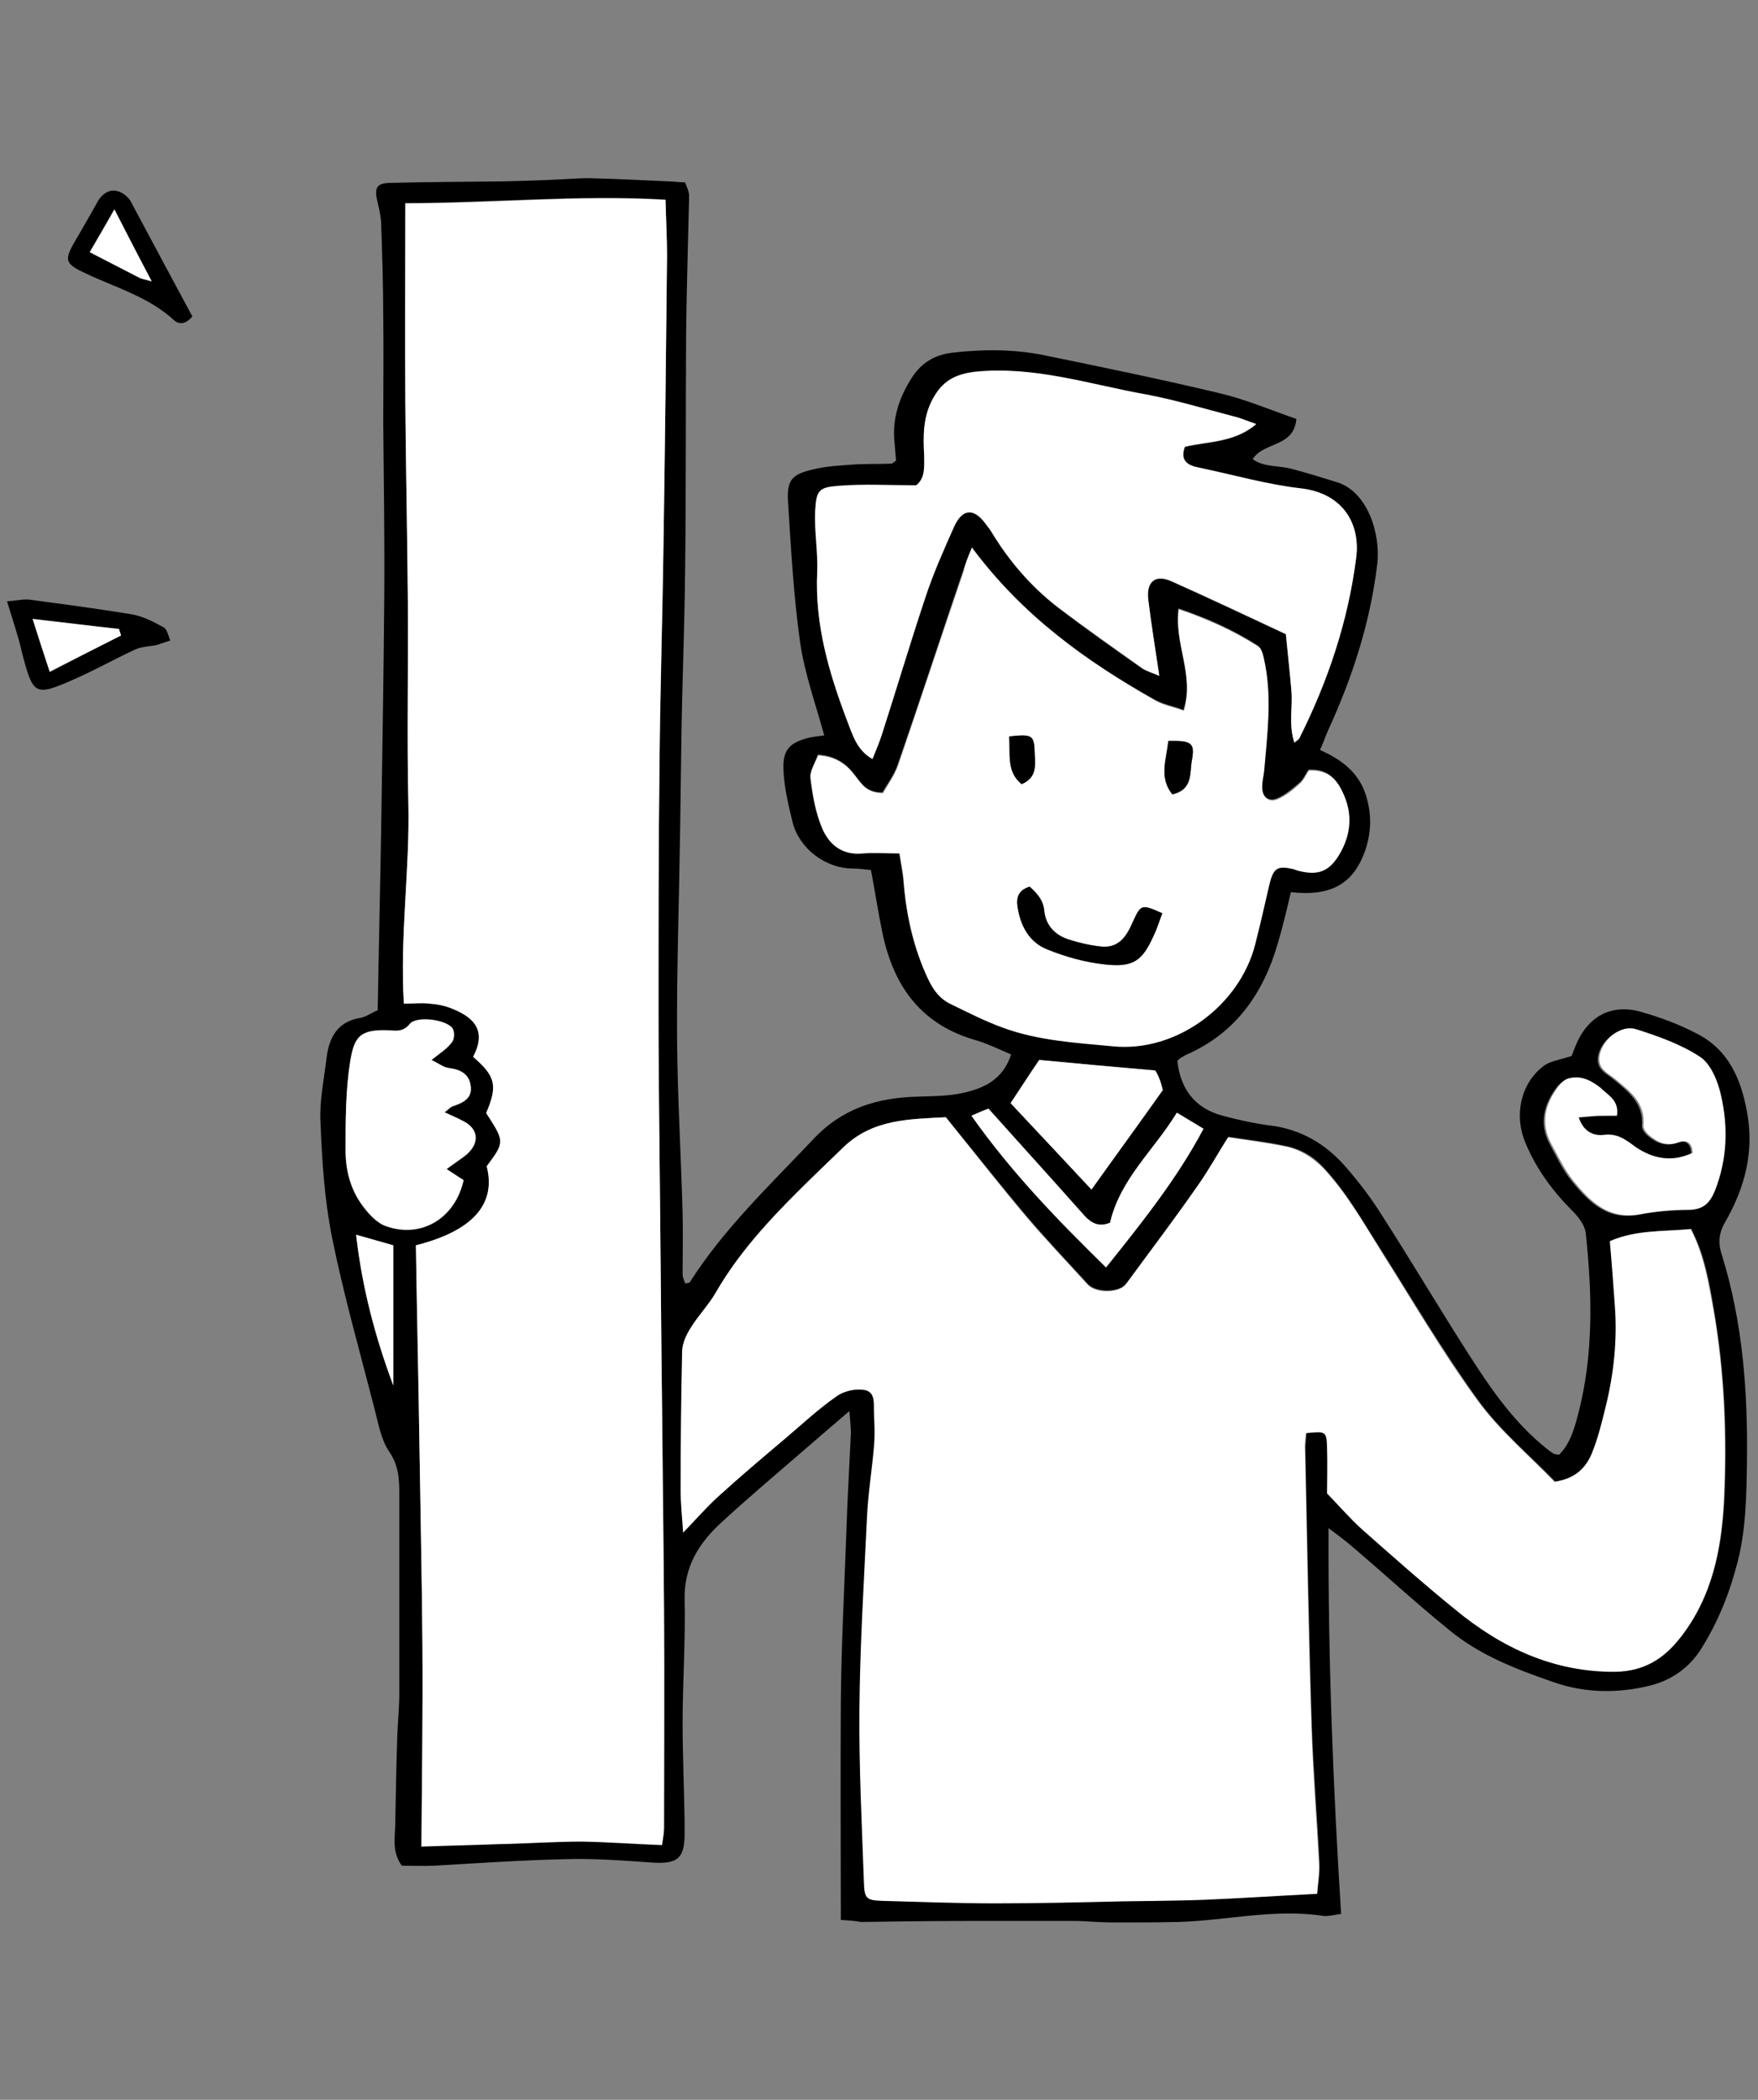 <?xml version="1.0" encoding="utf-8"?>
<!-- Generator: Adobe Illustrator 27.9.0, SVG Export Plug-In . SVG Version: 6.00 Build 0)  -->
<svg version="1.1" xmlns="http://www.w3.org/2000/svg" xmlns:xlink="http://www.w3.org/1999/xlink" x="0px" y="0px"
	 viewBox="0 0 350 418" style="enable-background:new 0 0 350 418;" xml:space="preserve">
<rect x="0" y="0" width="350" height="418" fill="#808080" stroke="none"/>
<style type="text/css">
	.st0{clip-path:url(#SVGID_00000008869142862558850200000002390369635443752373_);}
	.st1{fill:#FFFFFF;}
	.st2{fill:none;}
</style>
<g id="レイヤー_1">
</g>
<g id="レイヤー_2">
	<g>
		<path d="M167.4,382.2c0-15-0.1-29.3,0-43.6c0.1-11.2,0.7-22.4,1.1-33.6c0.2-6.5,0.6-13,0.9-19.6c0-1.2-0.1-2.4-0.3-4.5
			c-3.7,3.2-6.9,5.9-10,8.6c-5.2,4.5-10.4,8.9-15.4,13.5c-4.5,4.1-7.5,8.8-7.4,15.3c0.2,8.2-0.4,16.5-0.4,24.7
			c0,6.5,0.3,13.1,0.4,19.6c0,0.9,0,1.9,0,2.8c-0.1,4.6-1.5,5.6-6.1,5.4c-5.9-0.4-11.8-0.9-17.7-0.7c-8.7,0.2-17.4,0.8-26.1,1.3
			c-2.1,0.1-4.3,0-6.4,0c-2.1-2.9-1.3-5.9-1.3-8.7c0.1-5.7,0.2-11.4,0.4-17.2c0.1-2.8,0.4-5.6,0.4-8.4c0-13.2,0-26.5,0-39.7
			c0-2.9-0.1-5.6-2-8.4c-1.7-2.5-2.2-5.8-3-8.8c-2.9-11.3-6.1-22.5-8.4-33.9c-1.5-7.5-2-15.3-2.3-23.1c-0.2-4.1,0.7-8.3,1.2-12.5
			c0.5-4.2,2.2-7.4,6.9-8.1c1-0.2,1.9-0.9,3.3-1.5c0.2-12.3,0.5-24.5,0.7-36.8c0.2-15.1,0.5-30.1,0.6-45.2c0.1-11.7-0.1-23.4-0.2-35
			c0-7,0.1-14,0-21c0-6.1-0.2-12.1-0.4-18.2c0-1.4-0.3-2.8-0.6-4.1c-0.9-3.5-0.5-4.4,2.8-4.4c7.5-0.2,14.9-0.2,22.4-0.3
			c3.7-0.1,7.5-0.2,11.2-0.4c2.2-0.1,4.3-0.3,6.5-0.2c4.9,0.1,9.9,0.4,14.8,0.6c1.1,0,2.2,0.2,3.4,0.2c0.3,0.9,0.8,1.8,0.8,2.7
			c-0.2,9.1-0.5,18.3-0.6,27.4c-0.1,15.7,0,31.4-0.2,47.1c-0.1,10.2-0.5,20.5-0.7,30.7c-0.1,7.2-0.2,14.3-0.3,21.5
			c-0.2,13.8-0.7,27.7-0.6,41.5c0.1,11.5,0.8,23,1.1,34.4c0.1,4,0,8,0,12.1c0,0.6,0.3,1.1,0.5,1.8c0.4-0.1,0.8-0.1,0.9-0.2
			c6.8-10.7,16-19.4,24.6-28.5c5.8-6.2,12.8-8.3,20.9-8.5c3.1-0.1,6.3-0.1,9.2-0.8c3.9-0.9,7.7-2.6,9.3-7.6c-2.6-1.1-5-2.3-7.6-3
			c-10.8-3.3-16-11.1-18.1-21.6c-0.8-3.9-1.4-7.9-2.2-12.1c-1.1-0.1-2.3-0.3-3.5-0.3c-5.7,0-10.8-4.1-12.1-9.2
			c-0.8-3.3-1.6-6.6-1.8-10c-0.3-4.4,1.1-5.9,5.3-6.9c1-0.2,2.1-0.3,2.8-0.4c-1.7-6.2-3.9-12.3-4.8-18.5c-1.3-9.2-1.8-18.5-2.4-27.8
			c-0.3-4.6,0.7-5.7,5.2-6.7c2.4-0.6,4.9-0.7,7.4-0.9c2.6-0.2,5.3-0.1,7.9-0.2c0.3,0,0.5-0.3,1-0.6c-0.1-1.1-0.2-2.3-0.3-3.5
			c-0.5-4.7,0.8-8.8,3.3-12.8c2-3.2,4.7-4.8,8.3-5.2c6.1-0.7,12.1-0.7,18.1,0.5c11.7,2.4,23.4,4.8,35.1,7.6c5.1,1.2,10,3.3,15.2,5.1
			c-0.5,5.7-6.5,4.5-8.7,8c2.3,1.7,5.3,1.2,8,2c3,0.8,5.9,1.7,8.8,2.6c6.1,1.9,8.7,10.3,8,16.3c-1.4,11.6-4.9,22.4-9.7,32.9
			c-0.6,1.3-1,2.6-1.7,4.1c4.3,1.9,7.8,4.5,9.2,9.2c1.1,3.6,1,7.1-0.1,10.5c-2.3,6.9-6.8,9.5-14.9,8.6c-0.8,3.4-1.6,6.8-2.6,10.2
			c-2.9,10-8.4,17.9-18.3,22.2c-0.4,0.2-0.8,0.5-1.2,0.7c-0.1,0.1-0.2,0.2-0.5,0.5c0.6,5.5,3.4,9.4,9,10.9c3,0.8,6.1,1.5,9.1,1.9
			c6.4,0.7,11.5,3.7,15.6,8.5c2.6,3,5.1,6.3,7.2,9.7c5.9,9.2,11.4,18.5,17.3,27.7c4.3,6.7,8.8,13.2,15.1,18.3c0.5,0.4,1,0.8,1.5,1.1
			c0.2,0.2,0.6,0.2,1.2,0.3c2.2-2.2,3-5.1,3.8-8.1c3.1-11.9,2.8-24,1.5-36.1c-0.2-1.5-1.4-3.1-2.5-4.2c-4-4-7.3-8.4-9.5-13.7
			c-2.3-5.4-1-11.7,3.5-15.2c1.3-1.1,3.4-1.3,5.7-2.1c0.1-0.3,0.5-1.3,0.9-2.3c2.4-5.6,7-8.1,12.8-6.5c3.9,1.1,7.7,2.5,11.3,4.4
			c6.2,3.2,8.7,8.9,9.9,15.5c1.5,7.9-0.4,15.1-4.3,21.9c-1.3,2.2-1.5,4.2-0.7,6.6c4.2,13.5,5.2,27.4,5,41.5
			c-0.1,6.5-0.2,13-1.8,19.4c-1.6,6.3-3.9,12.1-7.3,17.5c-2.3,3.7-5.8,6.2-10,7.3c-6.4,1.6-12.9,1.6-19.3-0.6
			c-7.5-2.6-14.9-5.4-21.1-10.6c-6.4-5.2-12.5-10.8-18.7-16.1c-1.4-1.2-2.8-2.3-5.1-4c-0.1,26.2,0.9,51.3,2.5,76.8
			c-1.5,0.2-2.5,0.5-3.5,0.4c-9.7-1.5-19.2,0.9-28.8,1.2c-4.3,0.1-8.7,0.1-13,0.1c-2.3,0-4.7-0.2-7-0.3c-7.4,0-14.9,0-22.3,0
			c-7,0-14,0.1-21,0.2C170.4,382.4,169.1,382.3,167.4,382.2z M188.3,222.4c-7.1,0.4-14.5,0.3-20.3,5.9c-1.9,1.8-3.8,3.7-5.7,5.5
			c-7.3,7.2-14.5,14.4-19.7,23.4c-1.5,2.5-3.6,4.7-5.1,7.2c-0.9,1.4-1.6,3.1-1.6,4.6c-0.2,9.2-0.3,18.4-0.3,27.5
			c0,2.7,0.3,5.3,0.5,8.5c2.7-2.8,4.7-5.2,7-7.2c4.4-4,8.9-7.8,13.4-11.6c3.3-2.8,6.5-5.8,10.1-8.3c1.5-1,3.9-1.6,5.6-1.3
			c2.3,0.4,1.8,2.9,1.9,4.7c0.1,2.2,0.2,4.4,0,6.5c-0.4,4.8-1.2,9.5-1.4,14.3c-0.6,12.7-1.4,25.5-1.5,38.2
			c-0.1,11.5,0.5,23,0.9,34.5c0.1,3,0.6,3.4,3.7,3.5c7.5,0.2,14.9,0.5,22.4,0.5c8.4,0,16.8-0.3,25.2-0.4c5.4-0.1,10.8-0.1,16.2-0.3
			c7.4-0.3,14.9-0.8,22.7-1.2c0.1-1.8,0.5-3.9,0.4-6c-0.4-9-1.2-18-1.5-27c-0.6-18.5-0.9-37-1.3-55.5c0-1.1,0.2-2.1,0.2-3.2
			c3.9-0.4,4.1-0.4,4.2,2.8c0.1,3.4,0,6.8,0,9.2c2.8,2.9,4.6,5.1,6.8,7c6.2,5.5,12.4,10.9,18.7,16.1c9.2,7.6,19.6,12.5,31.9,12.4
			c5.7,0,9.7-2.5,13-6.9c6.2-8,8.1-17.5,8.6-27.2c0.6-12.8,0.1-25.5-2.1-38.1c-0.9-5.3-1.8-10.7-4.5-15.9
			c-5.4,0.6-10.8,0.1-16.1,2.4c0.3,4.5,0.7,8.7,1,12.9c0.5,6.7-0.2,13.4-1.8,19.9c-0.8,3.3-1.6,6.6-2.9,9.7
			c-1.2,2.8-3.3,4.8-7.3,5.4c-5-5.2-11-10.2-15.4-16.3c-7-9.7-13.1-20.1-19.5-30.2c-3.5-5.5-6.7-11.2-11.2-16
			c-2.1-2.3-4.6-3.7-7.6-4.3c-3.6-0.8-7.3-1.2-11.3-1.8c-2,3.2-3.8,6.6-6.1,9.7c-4.6,6.5-9.3,12.8-14,19.2c-0.2,0.2-0.4,0.5-0.6,0.7
			c-1.7,1.4-5.8,1.3-7.3-0.3c-4.1-4.5-8.3-8.9-12.2-13.5C199,235.7,193.8,229.1,188.3,222.4z M82.8,247.9
			c0.2,13.2,0.5,26.3,0.7,39.4c0.2,13.4,0.5,26.7,0.6,40.1c0.1,13.2-0.1,26.3-0.2,40.1c5.3-0.2,10.5-0.3,15.7-0.5
			c5.4-0.2,10.9-0.6,16.3-0.5c5.2,0,10.4,0.4,15.9,0.7c0.2-1.5,0.4-2.4,0.4-3.3c0-14.6,0.1-29.2,0-43.8c-0.1-13.5-0.2-27-0.4-40.6
			c-0.2-16.8-0.3-33.6-0.5-50.4c-0.1-9.3-0.2-18.7-0.2-28c0-16.3,0-32.7,0.2-49c0.2-14.8,0.6-29.5,0.8-44.3c0.3-19,0.5-38,0.7-57
			c0-3.5-0.2-7-0.3-11.1c-17.5-1-34.5,0.7-51.8,0.7c0,13.3-0.1,26.5,0,39.7c0.1,13.2,0.4,26.5,0.5,39.7c0.1,13.4-0.2,26.7,0.1,40.1
			c0.3,13.2-1.7,26.3-0.9,39.8c2,0,3.6-0.1,5.1,0c1.5,0.2,3.1,0.5,4.5,1c4.8,1.9,6.7,4.8,4.2,9.6c4.5,3.9,4.9,5.8,2.6,11.2
			c3.7,5.8,3.7,5.8,0.1,10.6C98.8,239.6,94.2,245,82.8,247.9z M193.5,109c-0.7,1.9-1.3,3.1-1.7,4.4c-4.4,12.9-8.6,25.9-13.1,38.8
			c-0.7,2.1-2.1,3.9-3,5.5c-3.2,0.1-4.2-1.8-5.5-3.4c-1.7-2.3-3.9-3.9-7.4-4.1c-0.5,1.6-1.6,3.2-1.5,4.6c0.4,3.4,1,6.8,2.3,9.9
			c1.4,3.3,4,5.4,8.1,5c2.3-0.2,4.6,0,7.3,0c0.3,2,0.6,3.7,0.8,5.3c0.5,5.9,1.6,11.7,3.8,17.2c1.2,2.9,2.4,5.9,5.4,7.4
			c3.5,1.8,7,3.5,10.6,4.8c7.1,2.6,14.6,3,22,3.7c12.5,1.2,25.2-8.1,28.2-20.3c1-3.9,1.9-7.9,2.8-11.8c0.8-3.4,1.6-3.9,4.7-3.2
			c0.5,0.1,0.9,0.3,1.3,0.4c3.7,0.9,5.9,0.1,7.9-3.2c2.4-4,2.8-8.2,0.7-12.5c-1.3-2.8-3.2-4.5-6.7-4.3c-0.6,0.9-1,1.9-1.8,2.6
			c-1.4,1.2-2.8,2.4-4.4,3.1c-1.9,0.8-3.2-0.5-3.1-2.6c0.1-1.1,0.3-2.1,0.4-3.2c0.6-7,1.6-13.9,0.2-20.9c-0.2-1.3-0.5-3.1-1.4-3.7
			c-4.9-3.2-10.2-5.5-15.8-7.4c-0.9,6.9,3.2,13.1,1,20.2c-2.1-0.8-4.1-1.1-5.8-2.1C216.2,131.6,203.5,122.5,193.5,109z M173.7,151.1
			c0.7-1.7,1.3-3.3,1.9-4.9c2.9-9,5.6-18.1,8.6-27.1c1.6-4.9,3.7-9.6,5.8-14.3c1.6-3.6,3.9-3.6,6.2-0.5c0.4,0.5,0.8,1,1.1,1.5
			c3.6,5.9,8,11.1,13.5,15.3c5.4,4.1,11,8.1,16.6,12c0.9,0.6,2.1,0.9,3.4,1.5c-0.8-5.4-1.6-10.3-2.2-15.2c-0.4-3.6,1.4-5.1,4.7-3.6
			c7.6,3.4,15.2,7,22.7,10.5c0.4,4.1,0.8,7.6,1.1,11.2c0.3,3.4-0.6,6.9,0.6,10.4c0.6-0.5,0.9-0.6,1-0.9c5.7-11.3,9.7-23.3,11.3-35.9
			c0.9-6.9-2.8-12.8-11.1-13.8c-6.8-0.8-13.4-2.6-20.1-4.1c-2.2-0.5-3.9-1.3-2.9-4.2c4.6-1.1,9.8-0.8,14.2-4.5
			c-1.8-0.7-3.1-1.2-4.4-1.5c-5.9-1.5-11.7-3.3-17.6-4.4c-11.3-2-22.3-5.7-34-4.5c-4.1,0.4-6.5,1.8-8.4,5.4c-2,3.7-1.9,7.5-1.7,11.4
			c0.1,2.2,0.2,4.3-1.6,5.8c-5.3,0-10.4-0.3-15.4,0.1c-4,0.3-4.4,0.8-4.7,5c-0.2,4,0.5,8.1,0.4,12.1c-0.5,10.4,2.3,20,5.9,29.5
			C169.7,146.1,170.5,149.3,173.7,151.1z M321.9,222.1c0.5-3.1-1.8-4.1-3.6-5.5c-1.8-1.4-3.7-2.4-6-1.9c-0.8,0.2-1.6,0.9-2.2,1.5
			c-2.8,3.6-3.8,7.5-1.5,11.7c1.3,2.4,2.5,5,4.3,7.2c3.4,4.2,7.1,7.9,13.4,6.7c3.2-0.6,6.5-0.9,9.7-0.9c2.8,0,4.2-1.4,5.1-3.7
			c2.5-6.3,2.7-12.8,1.2-19.2c-0.6-2.7-2-6.1-4.1-7.5c-3.8-2.5-8.3-4.1-12.7-5.5c-3.3-1-7.4,2.6-7.4,6c0,0.7,0.3,1.5,0.8,2
			c0.7,0.8,1.7,1.3,2.5,2c2.9,2.4,5.8,4.7,5.5,9.1c-0.1,0.7,0.7,1.7,1.4,2.2c1.6,1.3,3.4,2,5.6,1.2c1.6-0.6,2.7,0,2.8,2.1
			c-4,1.9-7.9,1.3-11.4-1.2c-1.9-1.3-3.5-2.7-6.2-2.4c-2.1,0.2-4.2-0.7-5.1-3.5c1.5-0.1,2.7-0.2,3.9-0.3
			C319.4,222.1,320.6,222.1,321.9,222.1z M85.9,211c1.8-1.5,3.2-2.3,4.1-3.5c0.5-0.6,0.5-2.2,0.1-2.7c-1.4-1.8-7.2-2.5-8.5-0.9
			c-1.3,1.6-2.6,1.4-4.1,1.3c-6.1-0.3-7,1.5-7.8,6.3c-0.9,5.8-0.9,11.7-0.9,17.6c0,3.9,1,7.8,3.4,11c1.2,1.7,2.9,3.5,4.8,4.1
			c7,2.4,13.7-1.7,15.3-9.2c-1-0.6-2-1.3-3.4-2.2c2-1.5,3.2-2.2,4.2-3.1c2.4-2.2,2.1-4.8-0.8-6.4c-1.1-0.6-2.3-1.1-3.8-1.8
			c0.9-0.7,1.2-1,1.6-1.2c2-0.7,4-1.5,3.6-4.1c-0.3-2.3-2-3.2-4.3-3.5C88.3,212.5,87.4,211.8,85.9,211z M201.2,219.6
			c5.1,5.5,10.5,11.2,16.1,17.2c4.9-6.8,9.6-13.3,14.2-19.8c-0.3-0.9-0.4-1.6-0.7-2.3c-0.3-0.8-0.8-1.6-0.8-1.6
			c-8.2-0.7-15.7-1.4-23.1-2.1C205.1,213.5,203.5,216.1,201.2,219.6z M193.4,222.1c8,11.4,17.2,20.8,26.8,30.2
			c7.1-8.9,14.1-17.6,19.4-27.6c-1.7-1.1-3.3-2-5.3-3.2c-4.5,7.4-11.3,13.2-13.3,21.9c-2.2,1-3.7,0.2-5.1-1.4
			c-6.3-7.1-12.6-14.1-19.1-21.3C195.9,221,194.9,221.5,193.4,222.1z M78.3,247.9c-2.4-0.7-4.6-1.3-7.4-2.1
			c1.2,10.5,3.8,20.3,7.4,30C78.3,266.6,78.3,257.3,78.3,247.9z"/>
		<path d="M1.4,119.7c1.8-0.1,3.3-0.5,4.7-0.3c6.7,0.9,13.5,1.8,20.2,2.9c2.2,0.4,4.3,1.5,6.3,2.6c0.7,0.4,0.9,1.7,1.3,2.6
			c-0.9,0.3-1.8,0.6-2.7,0.9c-1.4,0.3-3,0.3-4.3,0.9c-4.1,1.9-8,4.1-12.1,5.9c-7.9,3.5-8.2,3.2-10.4-5.2
			C3.7,126.8,2.6,123.7,1.4,119.7z M24.1,126.5c-0.1-0.4-0.3-0.8-0.4-1.2c-5.5-0.7-11-1.3-17.2-2c1.2,3.8,2.2,6.8,3.4,10.5
			C14.9,131.2,19.5,128.9,24.1,126.5z"/>
		<path d="M38.3,63c-1.2,1.4-2.5,1.8-3.7,0.7c-4.7-4.3-10.7-6.2-16.3-8.7c-5.7-2.6-5.9-2.8-2.6-8.3c1.2-2.1,2.5-4.3,3.7-6.5
			c1.6-2.8,4.2-3,6.3-0.6c0.3,0.4,0.5,0.8,0.7,1.2C30.3,48.1,34.2,55.4,38.3,63z M30.2,56c-2.7-5.1-4.9-9.4-7.5-14.3
			c-1.8,3.2-3.3,5.8-4.9,8.5c3.5,1.8,6.6,3.4,9.7,5C28,55.5,28.7,55.6,30.2,56z"/>
		<path class="st1" d="M188.3,222.4c5.4,6.7,10.6,13.4,16,19.8c3.9,4.6,8.1,9,12.2,13.5c1.5,1.7,5.6,1.8,7.3,0.3
			c0.2-0.2,0.4-0.4,0.6-0.7c4.7-6.4,9.5-12.7,14-19.2c2.2-3.1,4.1-6.6,6.1-9.7c4,0.6,7.7,1.1,11.3,1.8c2.9,0.6,5.4,2.1,7.6,4.3
			c4.5,4.8,7.8,10.5,11.2,16c6.4,10.1,12.4,20.5,19.5,30.2c4.4,6.1,10.4,11.1,15.4,16.3c4-0.6,6.1-2.7,7.3-5.4
			c1.3-3.1,2.1-6.4,2.9-9.7c1.6-6.5,2.3-13.2,1.8-19.9c-0.3-4.2-0.6-8.4-1-12.9c5.3-2.3,10.7-1.9,16.1-2.4
			c2.7,5.2,3.5,10.6,4.5,15.9c2.2,12.6,2.7,25.4,2.1,38.1c-0.5,9.7-2.3,19.1-8.6,27.2c-3.4,4.3-7.3,6.8-13,6.9
			c-12.3,0.1-22.7-4.8-31.9-12.4c-6.4-5.2-12.6-10.7-18.7-16.1c-2.1-1.9-4-4.1-6.8-7c0-2.3,0.1-5.8,0-9.2c-0.1-3.2-0.3-3.2-4.2-2.8
			c-0.1,1-0.3,2.1-0.2,3.2c0.4,18.5,0.7,37,1.3,55.5c0.3,9,1,18,1.5,27c0.1,2.1-0.3,4.2-0.4,6c-7.9,0.4-15.3,0.9-22.7,1.2
			c-5.4,0.2-10.8,0.2-16.2,0.3c-8.4,0.2-16.8,0.4-25.2,0.4c-7.5,0-14.9-0.3-22.4-0.5c-3.1-0.1-3.6-0.4-3.7-3.5
			c-0.4-11.5-1-23-0.9-34.5c0.1-12.7,0.9-25.5,1.5-38.2c0.2-4.8,1-9.5,1.4-14.3c0.2-2.2,0.1-4.4,0-6.5c-0.1-1.8,0.4-4.3-1.9-4.7
			c-1.8-0.3-4.2,0.2-5.6,1.3c-3.6,2.5-6.8,5.5-10.1,8.3c-4.5,3.8-9,7.6-13.4,11.6c-2.3,2.1-4.3,4.4-7,7.2c-0.2-3.1-0.5-5.8-0.5-8.5
			c0-9.2,0.1-18.4,0.3-27.5c0-1.6,0.8-3.3,1.6-4.6c1.5-2.5,3.7-4.7,5.1-7.2c5.2-9,12.4-16.3,19.7-23.4c1.9-1.8,3.8-3.7,5.7-5.5
			C173.8,222.7,181.2,222.8,188.3,222.4z"/>
		<path class="st1" d="M82.8,247.9c11.5-2.9,16-8.3,14.1-15.7c3.6-4.9,3.6-4.9-0.1-10.6c2.3-5.5,1.9-7.3-2.6-11.2
			c2.6-4.9,0.6-7.7-4.2-9.6c-1.4-0.6-3-0.9-4.5-1c-1.5-0.2-3.1,0-5.1,0c-0.8-13.6,1.2-26.7,0.9-39.8c-0.3-13.4,0-26.7-0.1-40.1
			c-0.1-13.2-0.4-26.5-0.5-39.7c-0.1-13.2,0-26.3,0-39.7c17.3,0,34.3-1.7,51.8-0.7c0.1,4.1,0.3,7.6,0.3,11.1c-0.2,19-0.4,38-0.7,57
			c-0.2,14.8-0.7,29.5-0.8,44.3c-0.2,16.3-0.2,32.7-0.2,49c0,9.3,0.1,18.7,0.2,28c0.2,16.8,0.3,33.6,0.5,50.4
			c0.1,13.5,0.3,27,0.4,40.6c0.1,14.6,0,29.2,0,43.8c0,0.9-0.2,1.8-0.4,3.3c-5.4-0.2-10.6-0.6-15.9-0.7c-5.4,0-10.9,0.4-16.3,0.5
			c-5.2,0.2-10.4,0.3-15.7,0.5c0.1-13.8,0.3-27,0.2-40.1c-0.1-13.4-0.4-26.7-0.6-40.1C83.3,274.2,83,261.1,82.8,247.9z"/>
		<path class="st1" d="M193.5,109c10,13.5,22.7,22.6,36.4,30.4c1.7,1,3.6,1.3,5.8,2.1c2.2-7.1-2-13.3-1-20.2
			c5.6,1.9,10.9,4.3,15.8,7.4c0.9,0.6,1.1,2.4,1.4,3.7c1.3,7,0.4,13.9-0.2,20.9c-0.1,1.1-0.4,2.1-0.4,3.2c-0.1,2.1,1.2,3.4,3.1,2.6
			c1.6-0.7,3.1-1.9,4.4-3.1c0.8-0.7,1.2-1.8,1.8-2.6c3.5-0.2,5.4,1.5,6.7,4.3c2.1,4.3,1.7,8.5-0.7,12.5c-2,3.3-4.2,4.1-7.9,3.2
			c-0.5-0.1-0.9-0.3-1.3-0.4c-3.1-0.7-3.9-0.2-4.7,3.2c-0.9,3.9-1.8,7.9-2.8,11.8c-3.1,12.2-15.7,21.5-28.2,20.3
			c-7.4-0.7-14.9-1.1-22-3.7c-3.6-1.3-7.1-3.1-10.6-4.8c-3-1.5-4.2-4.5-5.4-7.4c-2.2-5.5-3.4-11.3-3.8-17.2
			c-0.1-1.7-0.5-3.3-0.8-5.3c-2.7,0-5-0.2-7.3,0c-4.1,0.4-6.7-1.7-8.1-5c-1.3-3.1-1.9-6.6-2.3-9.9c-0.2-1.5,0.9-3.1,1.5-4.6
			c3.5,0.2,5.7,1.8,7.4,4.1c1.2,1.6,2.3,3.4,5.5,3.4c0.9-1.6,2.3-3.5,3-5.5c4.4-12.9,8.7-25.9,13.1-38.8
			C192.2,112.1,192.7,110.9,193.5,109z M231.4,181.8c-4.1-1.8-4.3-1.9-5.9,1.8c-1.3,3-2.9,5.2-6.5,4.8c-2.1-0.3-4.3-0.8-6.3-1.4
			c-2.7-0.9-4.5-2.7-4.8-5.7c-0.2-2.2-1.5-3.5-2.9-4.8c-2.3,0.8-2.7,2.2-2.4,4.1c0.6,3.8,2.4,7,5.9,8.4c3.7,1.5,7.7,2.6,11.6,3
			c5.6,0.6,7.3-0.8,9.7-6C230.4,184.7,230.8,183.4,231.4,181.8z M232.6,147.5c-0.4,3.7-1.9,7.3,0.8,10.7c4.2-1,3.4-4.3,3.9-6.8
			C237.9,147.9,237.3,147.4,232.6,147.5z M200.9,146.6c0.3,3.5-0.6,7,2.5,9.5c3-1.3,2.7-3.8,2.6-6.1
			C205.9,146.3,205.5,146.1,200.9,146.6z"/>
		<path class="st1" d="M173.7,151.1c-3.2-1.8-4-5-5.1-7.8c-3.6-9.5-6.4-19.1-5.9-29.5c0.2-4-0.6-8.1-0.4-12.1c0.2-4.1,0.7-4.7,4.7-5
			c5-0.4,10.1-0.1,15.4-0.1c1.8-1.4,1.6-3.6,1.6-5.8c-0.2-3.9-0.3-7.7,1.7-11.4c1.9-3.5,4.4-4.9,8.4-5.4c11.8-1.2,22.8,2.5,34,4.5
			c5.9,1.1,11.8,2.9,17.6,4.4c1.3,0.3,2.6,0.9,4.4,1.5c-4.4,3.7-9.5,3.4-14.2,4.5c-1.1,2.9,0.7,3.8,2.9,4.2
			c6.7,1.4,13.3,3.3,20.1,4.1c8.3,0.9,12,6.9,11.1,13.8c-1.6,12.6-5.6,24.5-11.3,35.9c-0.1,0.3-0.5,0.4-1,0.9
			c-1.2-3.6-0.3-7-0.6-10.4c-0.3-3.6-0.7-7.1-1.1-11.2c-7.5-3.5-15.1-7.1-22.7-10.5c-3.3-1.5-5.1,0.1-4.7,3.6
			c0.6,4.9,1.4,9.8,2.2,15.2c-1.4-0.6-2.5-0.9-3.4-1.5c-5.6-4-11.2-7.9-16.6-12c-5.5-4.2-10-9.4-13.5-15.3c-0.3-0.5-0.8-1-1.1-1.5
			c-2.3-3.1-4.5-3-6.2,0.5c-2.1,4.7-4.2,9.4-5.8,14.3c-3,9-5.7,18.1-8.6,27.1C175.1,147.8,174.4,149.3,173.7,151.1z"/>
		<path class="st1" d="M321.9,222.1c-1.3,0-2.5,0-3.7,0c-1.2,0-2.4,0.2-3.9,0.3c0.9,2.8,2.9,3.8,5.1,3.5c2.7-0.3,4.3,1,6.2,2.4
			c3.5,2.4,7.3,3.1,11.4,1.2c-0.1-2.1-1.3-2.7-2.8-2.1c-2.2,0.8-4,0.1-5.6-1.2c-0.7-0.5-1.5-1.5-1.4-2.2c0.4-4.4-2.6-6.7-5.5-9.1
			c-0.8-0.7-1.8-1.2-2.5-2c-0.5-0.5-0.8-1.3-0.8-2c0-3.5,4.1-7.1,7.4-6c4.4,1.4,8.9,3,12.7,5.5c2.1,1.4,3.5,4.8,4.1,7.5
			c1.5,6.4,1.3,12.9-1.2,19.2c-1,2.4-2.3,3.7-5.1,3.7c-3.2,0-6.5,0.3-9.7,0.9c-6.3,1.2-10-2.5-13.4-6.7c-1.7-2.1-2.9-4.7-4.3-7.2
			c-2.3-4.2-1.3-8.1,1.5-11.7c0.5-0.7,1.4-1.4,2.2-1.5c2.3-0.5,4.2,0.5,6,1.9C320.1,218,322.4,219,321.9,222.1z"/>
		<path class="st1" d="M85.9,211c1.5,0.7,2.4,1.5,3.5,1.6c2.3,0.3,4,1.2,4.3,3.5c0.4,2.6-1.6,3.4-3.6,4.1c-0.4,0.1-0.7,0.5-1.6,1.2
			c1.5,0.7,2.7,1.2,3.8,1.8c2.9,1.5,3.2,4.1,0.8,6.4c-1,0.9-2.2,1.6-4.2,3.1c1.4,0.9,2.4,1.6,3.4,2.2c-1.7,7.5-8.3,11.6-15.3,9.2
			c-1.9-0.6-3.5-2.4-4.8-4.1c-2.4-3.2-3.4-7-3.4-11c0-5.9,0-11.9,0.9-17.6c0.8-4.8,1.7-6.6,7.8-6.3c1.5,0.1,2.8,0.3,4.1-1.3
			c1.3-1.6,7.2-0.9,8.5,0.9c0.4,0.6,0.4,2.1-0.1,2.7C89.1,208.7,87.7,209.6,85.9,211z"/>
		<path class="st1" d="M201.2,219.6c2.3-3.5,4-6,5.7-8.6c7.4,0.7,14.9,1.4,23.1,2.1c0,0,0.5,0.8,0.8,1.6c0.3,0.7,0.5,1.5,0.7,2.3
			c-4.6,6.5-9.3,12.9-14.2,19.8C211.7,230.8,206.3,225,201.2,219.6z"/>
		<path class="st1" d="M193.4,222.1c1.4-0.6,2.5-1.1,3.4-1.4c6.5,7.3,12.9,14.3,19.1,21.3c1.4,1.5,2.9,2.3,5.1,1.4
			c2-8.7,8.8-14.5,13.3-21.9c2,1.2,3.6,2.2,5.3,3.2c-5.3,10-12.2,18.6-19.4,27.6C210.6,242.9,201.4,233.4,193.4,222.1z"/>
		<path class="st1" d="M78.3,247.9c0,9.4,0,18.7,0,27.9c-3.6-9.6-6.2-19.4-7.4-30C73.7,246.6,75.9,247.2,78.3,247.9z"/>
		<path class="st1" d="M24.1,126.5c-4.6,2.3-9.2,4.6-14.2,7.2c-1.2-3.6-2.2-6.7-3.4-10.5c6.2,0.7,11.7,1.4,17.2,2
			C23.8,125.7,24,126.1,24.1,126.5z"/>
		<path class="st1" d="M30.2,56c-1.5-0.4-2.1-0.5-2.6-0.8c-3.1-1.6-6.2-3.2-9.7-5c1.6-2.8,3.1-5.3,4.9-8.5
			C25.3,46.6,27.5,50.9,30.2,56z"/>
		<path d="M231.4,181.8c-0.6,1.6-1,2.9-1.6,4.2c-2.3,5.2-4,6.6-9.7,6c-3.9-0.4-7.9-1.5-11.6-3c-3.5-1.4-5.3-4.5-5.9-8.4
			c-0.3-1.9,0.1-3.4,2.4-4.1c1.4,1.3,2.7,2.6,2.9,4.8c0.3,2.9,2.1,4.8,4.8,5.7c2.1,0.7,4.2,1.2,6.3,1.4c3.6,0.5,5.2-1.8,6.5-4.8
			C227.2,179.9,227.3,180,231.4,181.8z"/>
		<path d="M232.6,147.5c4.7-0.1,5.3,0.4,4.7,3.8c-0.5,2.5,0.3,5.8-3.9,6.8C230.7,154.8,232.2,151.3,232.6,147.5z"/>
		<path d="M200.9,146.6c4.7-0.5,5-0.3,5.1,3.4c0.1,2.3,0.5,4.8-2.6,6.1C200.3,153.6,201.2,150.1,200.9,146.6z"/>
	</g>
</g>
</svg>
